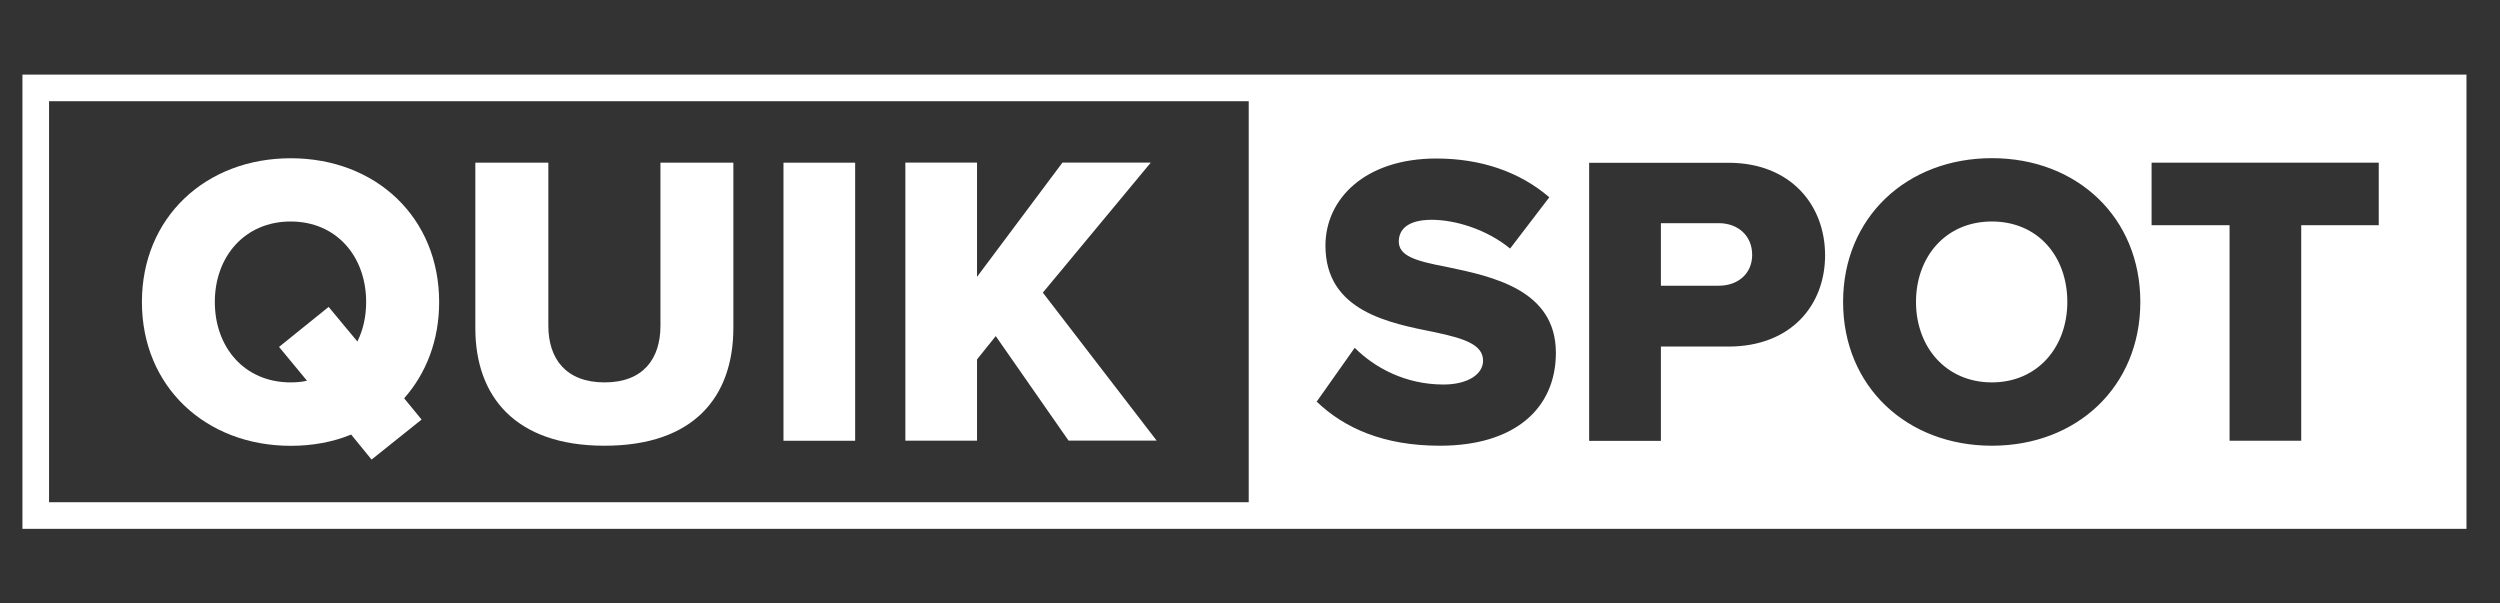 <?xml version="1.0" encoding="UTF-8"?>
<svg xmlns="http://www.w3.org/2000/svg" width="99.43mm" height="24mm" version="1.1" viewBox="0 0 281.85 68.03">
  <rect x="0" y="0" width="281.85" height="68.03" fill="#333333" stroke="none"/>
  <defs>
    <style>
      .cls-1 {
        fill: #fff;
      }

      .cls-2 {
        fill: none;
        stroke: #fff;
        stroke-miterlimit: 10;
        stroke-width: 3px;
      }
    </style>
  </defs>
  <!-- Generator: Adobe Illustrator 28.7.1, SVG Export Plug-In . SVG Version: 1.2.0 Build 142)  -->
  <g>
    <g id="Ebene_1">
      <rect class="cls-2" x="4.03" y="9.91" width="272.54" height="48.21"/>
      <g>
        <path class="cls-1" d="M45.56,44.9l1.97,2.4-5.64,4.51-2.3-2.82c-2.07.85-4.37,1.27-6.81,1.27-9.59,0-16.78-6.67-16.78-16.21s7.19-16.21,16.78-16.21,16.73,6.67,16.73,16.21c0,4.32-1.46,8.04-3.95,10.86ZM34.61,42.92l-3.15-3.81,5.59-4.51,3.24,3.9c.66-1.32.99-2.82.99-4.46,0-5.12-3.34-9.07-8.51-9.07s-8.55,3.95-8.55,9.07,3.34,9.07,8.55,9.07c.66,0,1.27-.05,1.83-.19Z"/>
        <path class="cls-1" d="M53.6,18.34h8.22v18.38c0,3.71,1.97,6.39,6.34,6.39s6.3-2.68,6.3-6.39v-18.38h8.22v18.61c0,7.8-4.46,13.3-14.52,13.3s-14.57-5.55-14.57-13.25v-18.66Z"/>
        <path class="cls-1" d="M88.33,49.69v-31.35h8.08v31.35h-8.08Z"/>
        <path class="cls-1" d="M120.48,49.69l-8.22-11.8-2.11,2.63v9.16h-8.08v-31.35h8.08v12.88l9.63-12.88h9.96l-12.17,14.66,12.83,16.68h-9.92Z"/>
      </g>
      <path class="cls-1" d="M276.08,58.12h-135.3V9.91h135.3v48.21ZM148.43,45.27c3.15,3.01,7.57,4.98,13.91,4.98,8.41,0,13.07-4.18,13.07-10.48,0-7.1-7.14-8.6-12.31-9.68-3.48-.66-5.4-1.22-5.4-2.87,0-1.36,1.03-2.44,3.71-2.44s6.2,1.08,8.84,3.24l4.42-5.78c-3.34-2.87-7.71-4.37-12.74-4.37-8.04,0-12.5,4.56-12.5,9.82,0,7.43,7.24,8.74,12.41,9.78,3.34.71,5.36,1.41,5.36,3.2,0,1.5-1.69,2.68-4.46,2.68-4.28,0-7.75-1.88-10.01-4.14l-4.28,6.06ZM187.25,49.69v-10.62h7.61c7.05,0,10.9-4.65,10.9-10.29s-3.85-10.43-10.9-10.43h-15.7v31.35h8.08ZM197.54,28.73c0,2.12-1.6,3.48-3.76,3.48h-6.53v-7.05h6.53c2.16,0,3.76,1.41,3.76,3.57ZM207.79,34.04c0,9.54,7.19,16.21,16.78,16.21s16.73-6.67,16.73-16.21-7.14-16.21-16.73-16.21-16.78,6.67-16.78,16.21ZM233.07,34.04c0,5.08-3.34,9.07-8.51,9.07s-8.55-3.99-8.55-9.07,3.34-9.07,8.55-9.07,8.51,3.95,8.51,9.07ZM259.44,49.69v-24.3h8.74v-7.05h-25.61v7.05h8.79v24.3h8.08Z"/>
    </g>
  </g>
</svg>